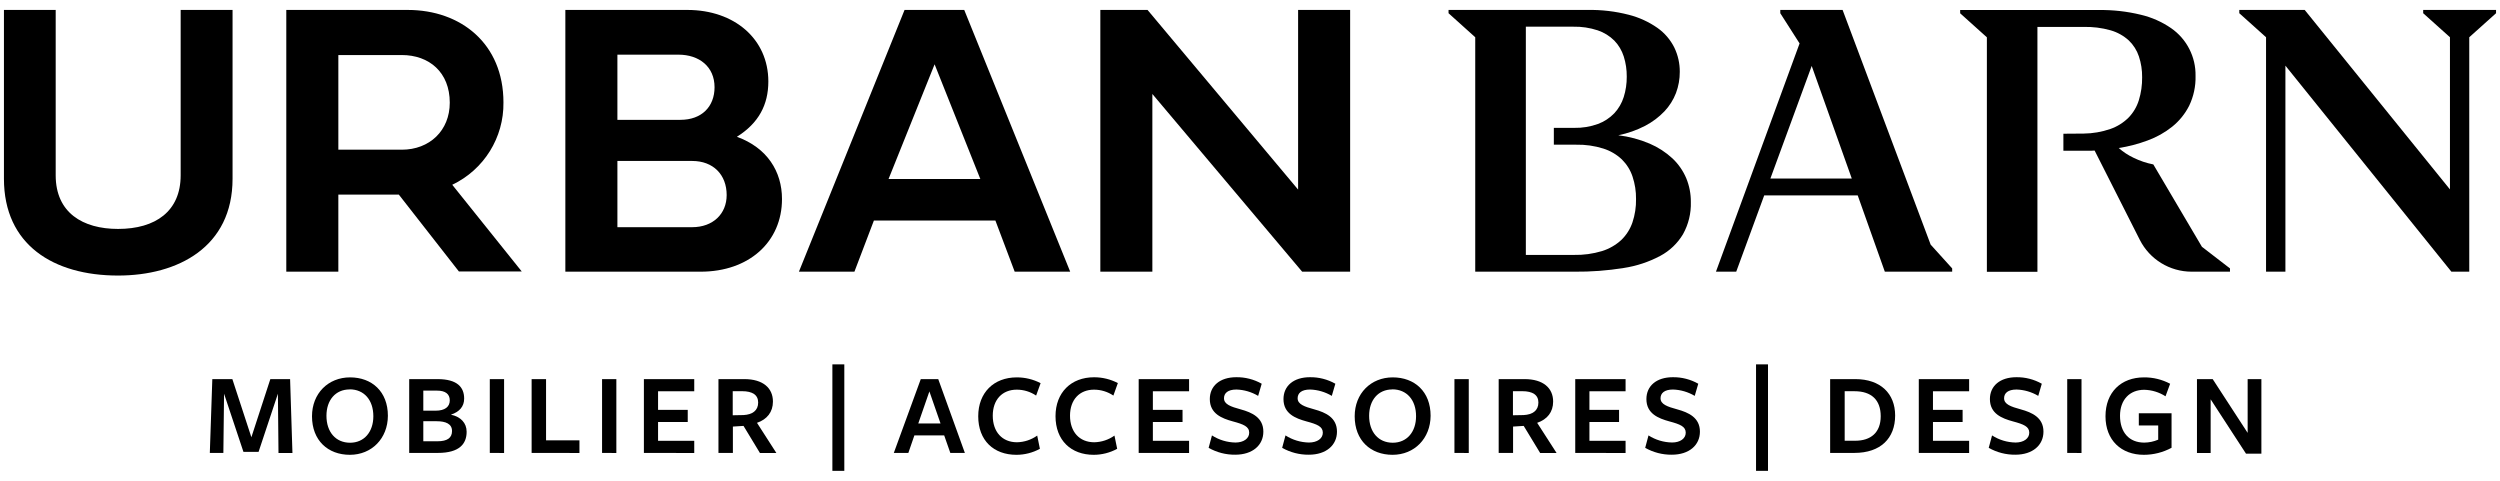<?xml version="1.0" encoding="utf-8"?>
<!-- Generator: Adobe Illustrator 16.0.0, SVG Export Plug-In . SVG Version: 6.00 Build 0)  -->
<!DOCTYPE svg PUBLIC "-//W3C//DTD SVG 1.1//EN" "http://www.w3.org/Graphics/SVG/1.1/DTD/svg11.dtd">
<svg version="1.1"
	 id="svg2" xmlns:svg="http://www.w3.org/2000/svg" xmlns:rdf="http://www.w3.org/1999/02/22-rdf-syntax-ns#" xmlns:cc="http://creativecommons.org/ns#" xmlns:dc="http://purl.org/dc/elements/1.1/"
	 xmlns="http://www.w3.org/2000/svg" xmlns:xlink="http://www.w3.org/1999/xlink" x="0px" y="0px" width="260.006px" height="50px"
	 viewBox="0 -6.137 260.006 50" enable-background="new 0 -6.137 260.006 50" xml:space="preserve">
<g>
	<path d="M86.57,31.758h1.241v11.074H86.57V31.758z"/>
	<path d="M182.632,31.758h1.244v11.074h-1.244V31.758z"/>
	<path d="M28.903,34.809l-2.01,6.047h-1.575l-2.016-6.047l-0.071,6.158h-1.409l0.26-7.676h2.084l1.978,6.047l1.972-6.047h2.055
		l0.244,7.684h-1.451L28.903,34.809z"/>
	<path d="M36.385,41.164c-2.273,0-3.936-1.49-3.936-4.01c0-2.371,1.684-4.043,3.957-4.043c2.272,0,3.935,1.475,3.935,3.994
		C40.332,39.465,38.66,41.164,36.385,41.164z M36.359,34.365c-1.46,0-2.407,1.107-2.407,2.74c0,1.684,0.959,2.803,2.458,2.803
		c1.461,0,2.419-1.119,2.419-2.754c0.003-1.693-0.967-2.799-2.468-2.799L36.359,34.365z"/>
	<path d="M48.531,38.768c0,1.266-0.763,2.199-2.987,2.199h-2.986v-7.676h2.938c2.084,0,2.777,0.861,2.777,2.027
		c0,0.826-0.49,1.379-1.378,1.672C47.918,37.205,48.531,37.855,48.531,38.768z M45.447,34.488h-1.422v2.086h1.289
		c0.962,0,1.464-0.406,1.464-1.072C46.778,34.838,46.319,34.488,45.447,34.488z M45.414,37.672h-1.389v2.084h1.485
		c1.01,0,1.501-0.355,1.501-1.059C47.018,37.943,46.354,37.672,45.414,37.672z"/>
	<path d="M50.94,40.967v-7.676h1.486v7.684L50.94,40.967z"/>
	<path d="M55.29,40.967v-7.676h1.501v6.365h3.473v1.318L55.29,40.967z"/>
	<path d="M62.616,40.967v-7.676h1.486v7.684L62.616,40.967z"/>
	<path d="M66.966,40.967v-7.676h5.237v1.266H68.44v1.93h3.086v1.266H68.44v1.953h3.763v1.27L66.966,40.967z"/>
	<path d="M76.221,40.967h-1.5v-7.676h2.692c1.939,0,2.974,0.928,2.974,2.336c0,1.094-0.615,1.852-1.658,2.211l2.015,3.137h-1.709
		l-1.707-2.818l-1.106,0.07V40.967z M77.328,37.031c0.926-0.049,1.523-0.465,1.523-1.305c0-0.799-0.602-1.178-1.671-1.178h-0.975
		v2.504L77.328,37.031z"/>
	<path d="M100.348,40.967h-1.513l-0.637-1.82h-3.1l-0.628,1.82h-1.511l2.804-7.676h1.816L100.348,40.967z M96.659,34.572
		l-1.157,3.334h2.316L96.659,34.572z"/>
	<path d="M107.759,35.004c-0.595-0.402-1.299-0.617-2.018-0.615c-1.497,0-2.492,1.035-2.492,2.705c0,1.674,0.97,2.766,2.519,2.766
		c0.755-0.014,1.488-0.256,2.104-0.695l0.28,1.375c-0.749,0.41-1.59,0.625-2.443,0.625c-2.361,0-3.971-1.49-3.971-4.01
		c0-2.457,1.62-4.043,4.004-4.043c0.866-0.004,1.719,0.203,2.484,0.602L107.759,35.004z"/>
	<path d="M115.795,35.004c-0.595-0.402-1.299-0.617-2.018-0.615c-1.497,0-2.493,1.035-2.493,2.705c0,1.674,0.971,2.766,2.52,2.766
		c0.755-0.014,1.486-0.256,2.103-0.695l0.281,1.375c-0.748,0.41-1.589,0.625-2.44,0.625c-2.352,0-3.972-1.5-3.972-4.02
		c0-2.459,1.62-4.045,4.006-4.045c0.862-0.002,1.712,0.203,2.477,0.604L115.795,35.004z"/>
	<path d="M118.426,40.967v-7.676h5.241v1.266h-3.766v1.93h3.086v1.266h-3.086v1.953h3.766v1.27L118.426,40.967z"/>
	<path d="M129.919,38.865c0-0.641-0.582-0.875-1.71-1.178c-1.132-0.309-2.386-0.801-2.386-2.318c0-1.363,1.044-2.275,2.754-2.275
		c0.925-0.012,1.838,0.223,2.643,0.678l-0.37,1.264c-0.684-0.408-1.462-0.637-2.26-0.66c-0.896,0-1.292,0.381-1.292,0.908
		c0,0.627,0.693,0.871,1.746,1.158c1.157,0.318,2.347,0.848,2.347,2.314c0,1.404-1.118,2.398-2.925,2.398
		c-0.969,0.01-1.922-0.236-2.766-0.715l0.346-1.291c0.731,0.469,1.576,0.725,2.444,0.74
		C129.328,39.885,129.919,39.48,129.919,38.865z"/>
	<path d="M137.577,38.865c0-0.641-0.578-0.875-1.71-1.178c-1.132-0.309-2.382-0.801-2.382-2.318c0-1.363,1.043-2.275,2.751-2.275
		c0.928-0.012,1.838,0.223,2.644,0.678l-0.37,1.264c-0.684-0.408-1.462-0.637-2.26-0.66c-0.901,0-1.293,0.381-1.293,0.908
		c0,0.627,0.697,0.871,1.745,1.158c1.159,0.318,2.347,0.848,2.347,2.314c0,1.404-1.118,2.398-2.923,2.398
		c-0.971,0.012-1.932-0.236-2.778-0.715l0.346-1.291c0.731,0.469,1.576,0.725,2.445,0.74
		C136.985,39.885,137.577,39.48,137.577,38.865z"/>
	<path d="M144.828,41.164c-2.275,0-3.937-1.49-3.937-4.01c0-2.371,1.685-4.043,3.958-4.043s3.937,1.475,3.937,3.994
		C148.774,39.465,147.101,41.164,144.828,41.164z M144.804,34.365c-1.466,0-2.411,1.107-2.411,2.74c0,1.684,0.957,2.803,2.458,2.803
		c1.466,0,2.423-1.119,2.423-2.754c0.006-1.693-0.973-2.799-2.47-2.799V34.365z"/>
	<path d="M151.265,40.967v-7.676h1.49v7.684L151.265,40.967z"/>
	<path d="M157.362,40.967h-1.496v-7.676h2.69c1.941,0,2.974,0.928,2.974,2.336c0,1.094-0.611,1.852-1.661,2.211l2.019,3.137h-1.708
		l-1.711-2.818l-1.106,0.07V40.967z M158.469,37.031c0.927-0.049,1.528-0.465,1.528-1.305c0-0.799-0.605-1.178-1.674-1.178h-0.973
		v2.504L158.469,37.031z"/>
	<path d="M163.829,40.967v-7.676h5.235v1.266h-3.76v1.93h3.082v1.266h-3.082v1.953h3.76v1.27L163.829,40.967z"/>
	<path d="M175.321,38.865c0-0.641-0.577-0.875-1.709-1.178c-1.13-0.309-2.382-0.801-2.382-2.318c0-1.363,1.041-2.275,2.749-2.275
		c0.926-0.012,1.839,0.223,2.645,0.678l-0.369,1.264c-0.686-0.408-1.466-0.637-2.262-0.66c-0.895,0-1.293,0.381-1.293,0.908
		c0,0.627,0.697,0.871,1.749,1.158c1.155,0.318,2.347,0.848,2.347,2.314c0,1.404-1.118,2.398-2.927,2.398
		c-0.967,0.01-1.92-0.236-2.765-0.715l0.344-1.291c0.735,0.469,1.586,0.725,2.456,0.736C174.73,39.885,175.321,39.48,175.321,38.865
		z"/>
	<path d="M192.86,40.967h-2.521v-7.676h2.619c2.615,0,4.141,1.5,4.141,3.785C197.099,39.443,195.59,40.967,192.86,40.967z
		 M192.872,34.551h-1.021v5.15h1.093c1.621,0,2.655-0.848,2.655-2.549C195.598,35.453,194.631,34.551,192.872,34.551z"/>
	<path d="M199.559,40.967v-7.676h5.235v1.266h-3.761v1.93h3.083v1.266h-3.083v1.953h3.761v1.27L199.559,40.967z"/>
	<path d="M211.048,38.865c0-0.641-0.575-0.875-1.707-1.178c-1.134-0.309-2.386-0.801-2.386-2.318c0-1.363,1.047-2.275,2.755-2.275
		c0.928-0.012,1.834,0.223,2.642,0.678l-0.368,1.264c-0.684-0.408-1.464-0.637-2.262-0.66c-0.897,0-1.291,0.381-1.291,0.908
		c0,0.627,0.693,0.871,1.745,1.158c1.157,0.318,2.349,0.848,2.349,2.314c0,1.404-1.12,2.398-2.925,2.398
		c-0.967,0.01-1.922-0.236-2.767-0.715l0.346-1.291c0.729,0.469,1.576,0.725,2.445,0.74
		C210.459,39.885,211.048,39.48,211.048,38.865z"/>
	<path d="M214.996,40.967v-7.676h1.486v7.684L214.996,40.967z"/>
	<path d="M222.972,41.164c-2.358,0-3.995-1.514-3.995-4.01c0-2.494,1.621-4.043,4.003-4.043c0.951-0.01,1.885,0.223,2.72,0.664
		l-0.481,1.305c-0.658-0.426-1.425-0.66-2.211-0.678c-1.524,0-2.521,1.045-2.521,2.703c0,1.723,0.947,2.791,2.521,2.791
		c0.5-0.004,0.993-0.109,1.451-0.307v-1.477h-2.017v-1.266h3.405v3.588C224.964,40.912,223.975,41.162,222.972,41.164z"/>
	<path d="M233.761,33.291h1.429v7.756h-1.6l-3.677-5.654v5.582h-1.423v-7.684h1.635l3.636,5.592V33.291z"/>
	<path d="M18.789,12.099c0,3.727-2.604,5.573-6.514,5.573c-3.669,0-6.483-1.687-6.483-5.573V-5.103H0.41v17.559
		c0,6.857,5.133,10.065,11.869,10.065c6.235,0,11.908-2.969,11.908-10.065V-5.103h-5.398V12.099z"/>
	<path d="M52.36,4.519c0-6.132-4.451-9.622-9.944-9.622H29.775v27.222h5.413v-8.016h6.291l6.249,7.996h6.536l-7.229-9.019
		C50.33,11.511,52.409,8.168,52.36,4.519z M41.796,9.432h-6.607v-9.845h6.596c2.845,0,4.992,1.787,4.992,4.953
		c0,2.908-2.106,4.892-4.992,4.892H41.796z"/>
	<path d="M76.638,8.089c2.267-1.422,3.271-3.33,3.271-5.753c0-4.411-3.527-7.439-8.42-7.439H58.798v27.222h14.071
		c5.034,0,8.46-3.106,8.46-7.555C81.329,11.697,79.788,9.23,76.638,8.089z M64.211-0.452h6.353c2.146,0,3.751,1.243,3.751,3.386
		c0,2.006-1.324,3.392-3.55,3.392h-6.554V-0.452z M71.987,17.491h-7.776v-6.888h7.776c2.186,0,3.588,1.423,3.588,3.55
		C75.575,16.107,74.152,17.491,71.987,17.491z"/>
	<path d="M94.076-5.103L83.089,22.119h5.773l2.026-5.322h12.635l2.007,5.322h5.773L100.283-5.103H94.076z M92.412,12.479
		l4.789-11.928l4.755,11.928H92.412z"/>
	<polygon points="135.006,13.581 119.348,-5.103 116.768,-5.103 114.437,-5.103 114.437,22.119 119.848,22.119 119.848,3.637 
		135.427,22.119 140.418,22.119 140.418,-5.103 135.006,-5.103 	"/>
	<polygon points="259.595,-5.103 252.017,-5.103 252.017,-4.762 254.801,-2.264 254.801,13.562 239.694,-5.103 232.892,-5.103 
		232.892,-4.762 235.674,-2.264 235.674,22.119 237.549,22.119 237.688,22.119 237.688,0.692 254.95,22.119 256.756,22.119 
		256.809,22.119 256.809,-2.264 259.595,-4.762 	"/>
	<path d="M175.373,12.397c-0.332-0.781-0.82-1.483-1.437-2.063c-0.696-0.643-1.496-1.16-2.366-1.532
		c-1.04-0.443-2.139-0.735-3.265-0.872c0.975-0.194,1.914-0.526,2.795-0.982c0.743-0.389,1.423-0.896,2.004-1.504
		c0.52-0.549,0.928-1.195,1.201-1.901c0.266-0.706,0.4-1.457,0.396-2.211c0.006-0.872-0.187-1.733-0.565-2.518
		c-0.405-0.815-1.006-1.518-1.749-2.044c-0.906-0.635-1.92-1.099-2.991-1.371c-1.392-0.359-2.828-0.528-4.267-0.502h-14.477v0.341
		l2.776,2.498v24.383h10.315c1.717,0.016,3.433-0.111,5.127-0.385c1.328-0.201,2.617-0.627,3.803-1.26
		c0.977-0.521,1.794-1.3,2.362-2.251c0.569-1.021,0.853-2.178,0.817-3.349C175.86,14.025,175.697,13.182,175.373,12.397z
		 M169.78,16.991c-0.234,0.691-0.631,1.317-1.156,1.827c-0.575,0.53-1.262,0.924-2.008,1.157c-0.951,0.287-1.941,0.422-2.929,0.4
		h-4.995V-3.361h4.931c0.864-0.019,1.726,0.111,2.547,0.381c0.65,0.219,1.238,0.584,1.726,1.068c0.448,0.464,0.78,1.028,0.977,1.644
		c0.216,0.681,0.32,1.394,0.313,2.108c0.006,0.716-0.099,1.427-0.313,2.11c-0.196,0.628-0.53,1.205-0.977,1.687
		c-0.478,0.498-1.06,0.88-1.708,1.119c-0.79,0.287-1.627,0.422-2.47,0.405h-2.115v1.75h2.315c0.957-0.021,1.914,0.115,2.832,0.402
		c0.719,0.227,1.385,0.614,1.934,1.136c0.503,0.5,0.886,1.111,1.106,1.784c0.249,0.751,0.373,1.54,0.361,2.331
		C170.167,15.388,170.041,16.208,169.78,16.991z"/>
	<path d="M220.353,9.258c1.027-0.16,2.034-0.424,3.009-0.788c0.921-0.334,1.782-0.816,2.547-1.427
		c0.74-0.594,1.344-1.339,1.771-2.186c0.462-0.964,0.689-2.023,0.662-3.091c0.039-1.982-0.916-3.852-2.549-4.979
		c-0.949-0.652-2.015-1.124-3.137-1.388c-1.435-0.35-2.906-0.515-4.382-0.493h-14.413v0.34l2.779,2.498v24.384h5.257V-3.336h4.768
		c0.963-0.028,1.924,0.091,2.846,0.352c0.703,0.201,1.35,0.563,1.892,1.056c0.478,0.459,0.84,1.029,1.048,1.66
		c0.233,0.699,0.344,1.433,0.336,2.169c0.01,0.808-0.104,1.614-0.342,2.386c-0.21,0.683-0.58,1.305-1.079,1.817
		c-0.534,0.528-1.181,0.93-1.891,1.176c-0.892,0.305-1.823,0.466-2.763,0.475l-2.114,0.016v1.77h2.596c0.22,0,0.437,0,0.652-0.02
		l4.699,9.287c1.027,2.031,3.112,3.312,5.394,3.31h3.985v-0.34l-2.918-2.248l-5.055-8.567c-0.715-0.139-1.408-0.373-2.06-0.694
		C221.332,10.005,220.815,9.665,220.353,9.258z"/>
	<path d="M200.792,19.304l-9.157-24.407h-6.481v0.341l2.007,3.141l-8.698,23.74h2.108l2.912-7.937h9.723l2.821,7.937h7.004v-0.34
		L200.792,19.304z M184.124,12.432l4.297-11.711l4.169,11.711H184.124z"/>
</g>
</svg>
